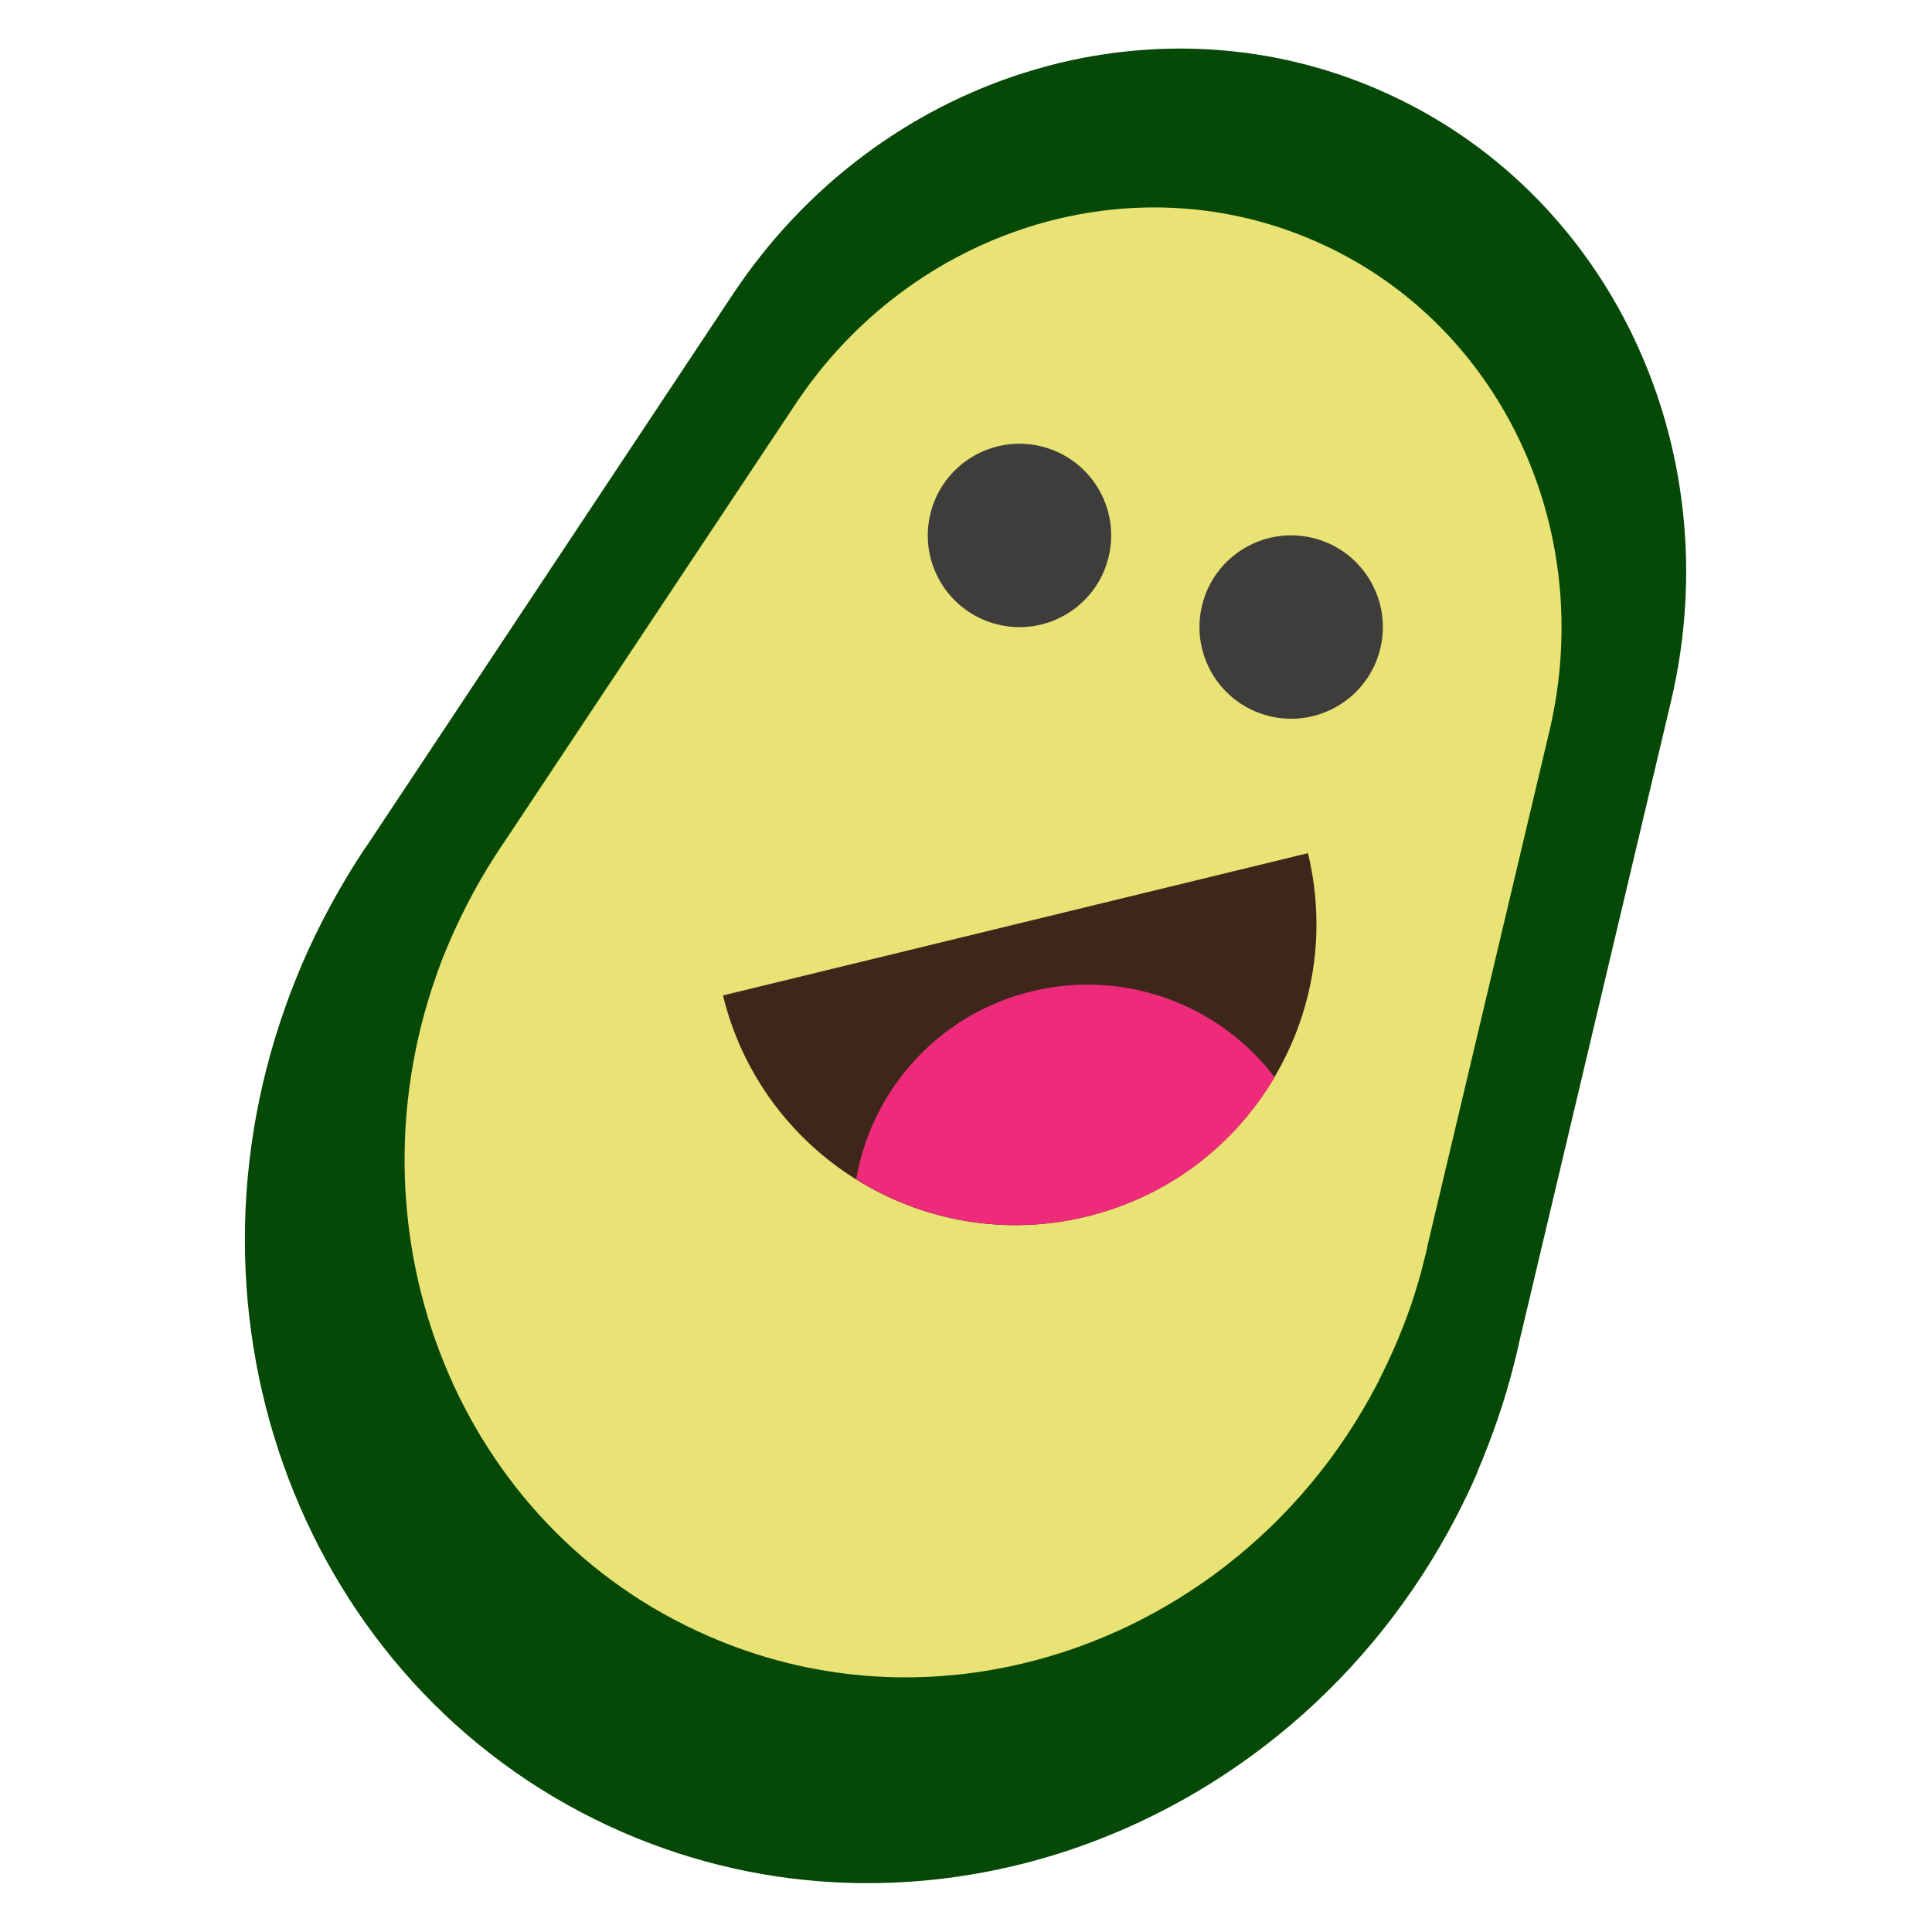 <?xml version="1.0" encoding="UTF-8"?>
<svg xmlns="http://www.w3.org/2000/svg" version="1.1" viewBox="0 0 512 512">
  <defs>
    <style>
      .cls-1 {
        fill: #ee2b7b;
      }

      .cls-2 {
        fill: #e8e374;
      }

      .cls-3 {
        fill: #064906;
      }

      .cls-4 {
        fill: #3f261a;
      }

      .cls-5 {
        fill: #3f3d3c;
      }
    </style>
  </defs>
  <!-- Generator: Adobe Illustrator 28.7.1, SVG Export Plug-In . SVG Version: 1.2.0 Build 142)  -->
  <g>
    <g id="Layer_1">
      <path class="cls-3" d="M391.6,390c-1.7,4-3.6,7.9-5.5,11.6-22.6,43.7-60.4,74.7-103.3,88.9-37.7,12.4-79.2,11.8-117.7-4.9-82.2-35.7-120.5-131.6-89.5-218.7,1.4-4,3-8,4.7-12,4.1-9.4,8.9-18.3,14.2-26.7,1-1.6,2.1-3.2,3.2-4.8h0s96.5-145.4,96.5-145.4c19.2-28.9,46.8-49.1,77.2-58.7,4.2-1.3,8.5-2.5,12.8-3.4,26.8-5.7,55-3.5,81.2,7.9,60.9,26.4,93.4,94.6,77.4,162.2l-40.2,169.7c-.4,2-.9,3.9-1.4,5.9-2.4,9.6-5.7,19.1-9.7,28.5Z"/>
      <path class="cls-2" d="M369.5,357.2c-1.4,3.2-2.9,6.3-4.4,9.3-20.1,38.8-55.3,65.2-94.3,74.4-27.1,6.4-56,4.5-83-7.3-66-28.6-96.8-105.6-72.1-175.3,1.1-3.2,2.4-6.4,3.8-9.6,3.3-7.5,7.1-14.7,11.4-21.4.8-1.3,1.7-2.6,2.5-3.8h0s77.4-116.4,77.4-116.4c15.4-23.2,37.6-39.3,62-47,1.2-.4,2.5-.8,3.7-1.1,23.4-6.5,48.6-5.3,71.8,4.8,48.9,21.2,75.1,75.9,62.3,130l-32.2,135.9c-.3,1.6-.7,3.1-1.1,4.7-1.9,7.7-4.5,15.3-7.8,22.8Z"/>
      <path class="cls-4" d="M346.6,226c5.1,21.1,1.4,42.2-8.9,59.5-10.6,17.9-28,31.6-49.8,36.9-21.7,5.3-43.6,1.1-61.1-9.9-17-10.6-30.1-27.7-35.2-48.7l155-37.7Z"/>
      <path class="cls-1" d="M337.8,285.5c-10.6,17.9-28,31.6-49.8,36.9-21.7,5.3-43.6,1.1-61.1-9.9,4.1-23.7,21.8-43.8,46.6-49.8,24.8-6,49.8,3.7,64.3,22.8Z"/>
      <circle class="cls-5" cx="270.3" cy="142.1" r="24.3" transform="translate(67.7 370.5) rotate(-76.2)"/>
      <circle class="cls-5" cx="342.4" cy="166.4" r="24.3" transform="translate(98.9 459) rotate(-76.2)"/>
    </g>
  </g>
</svg>